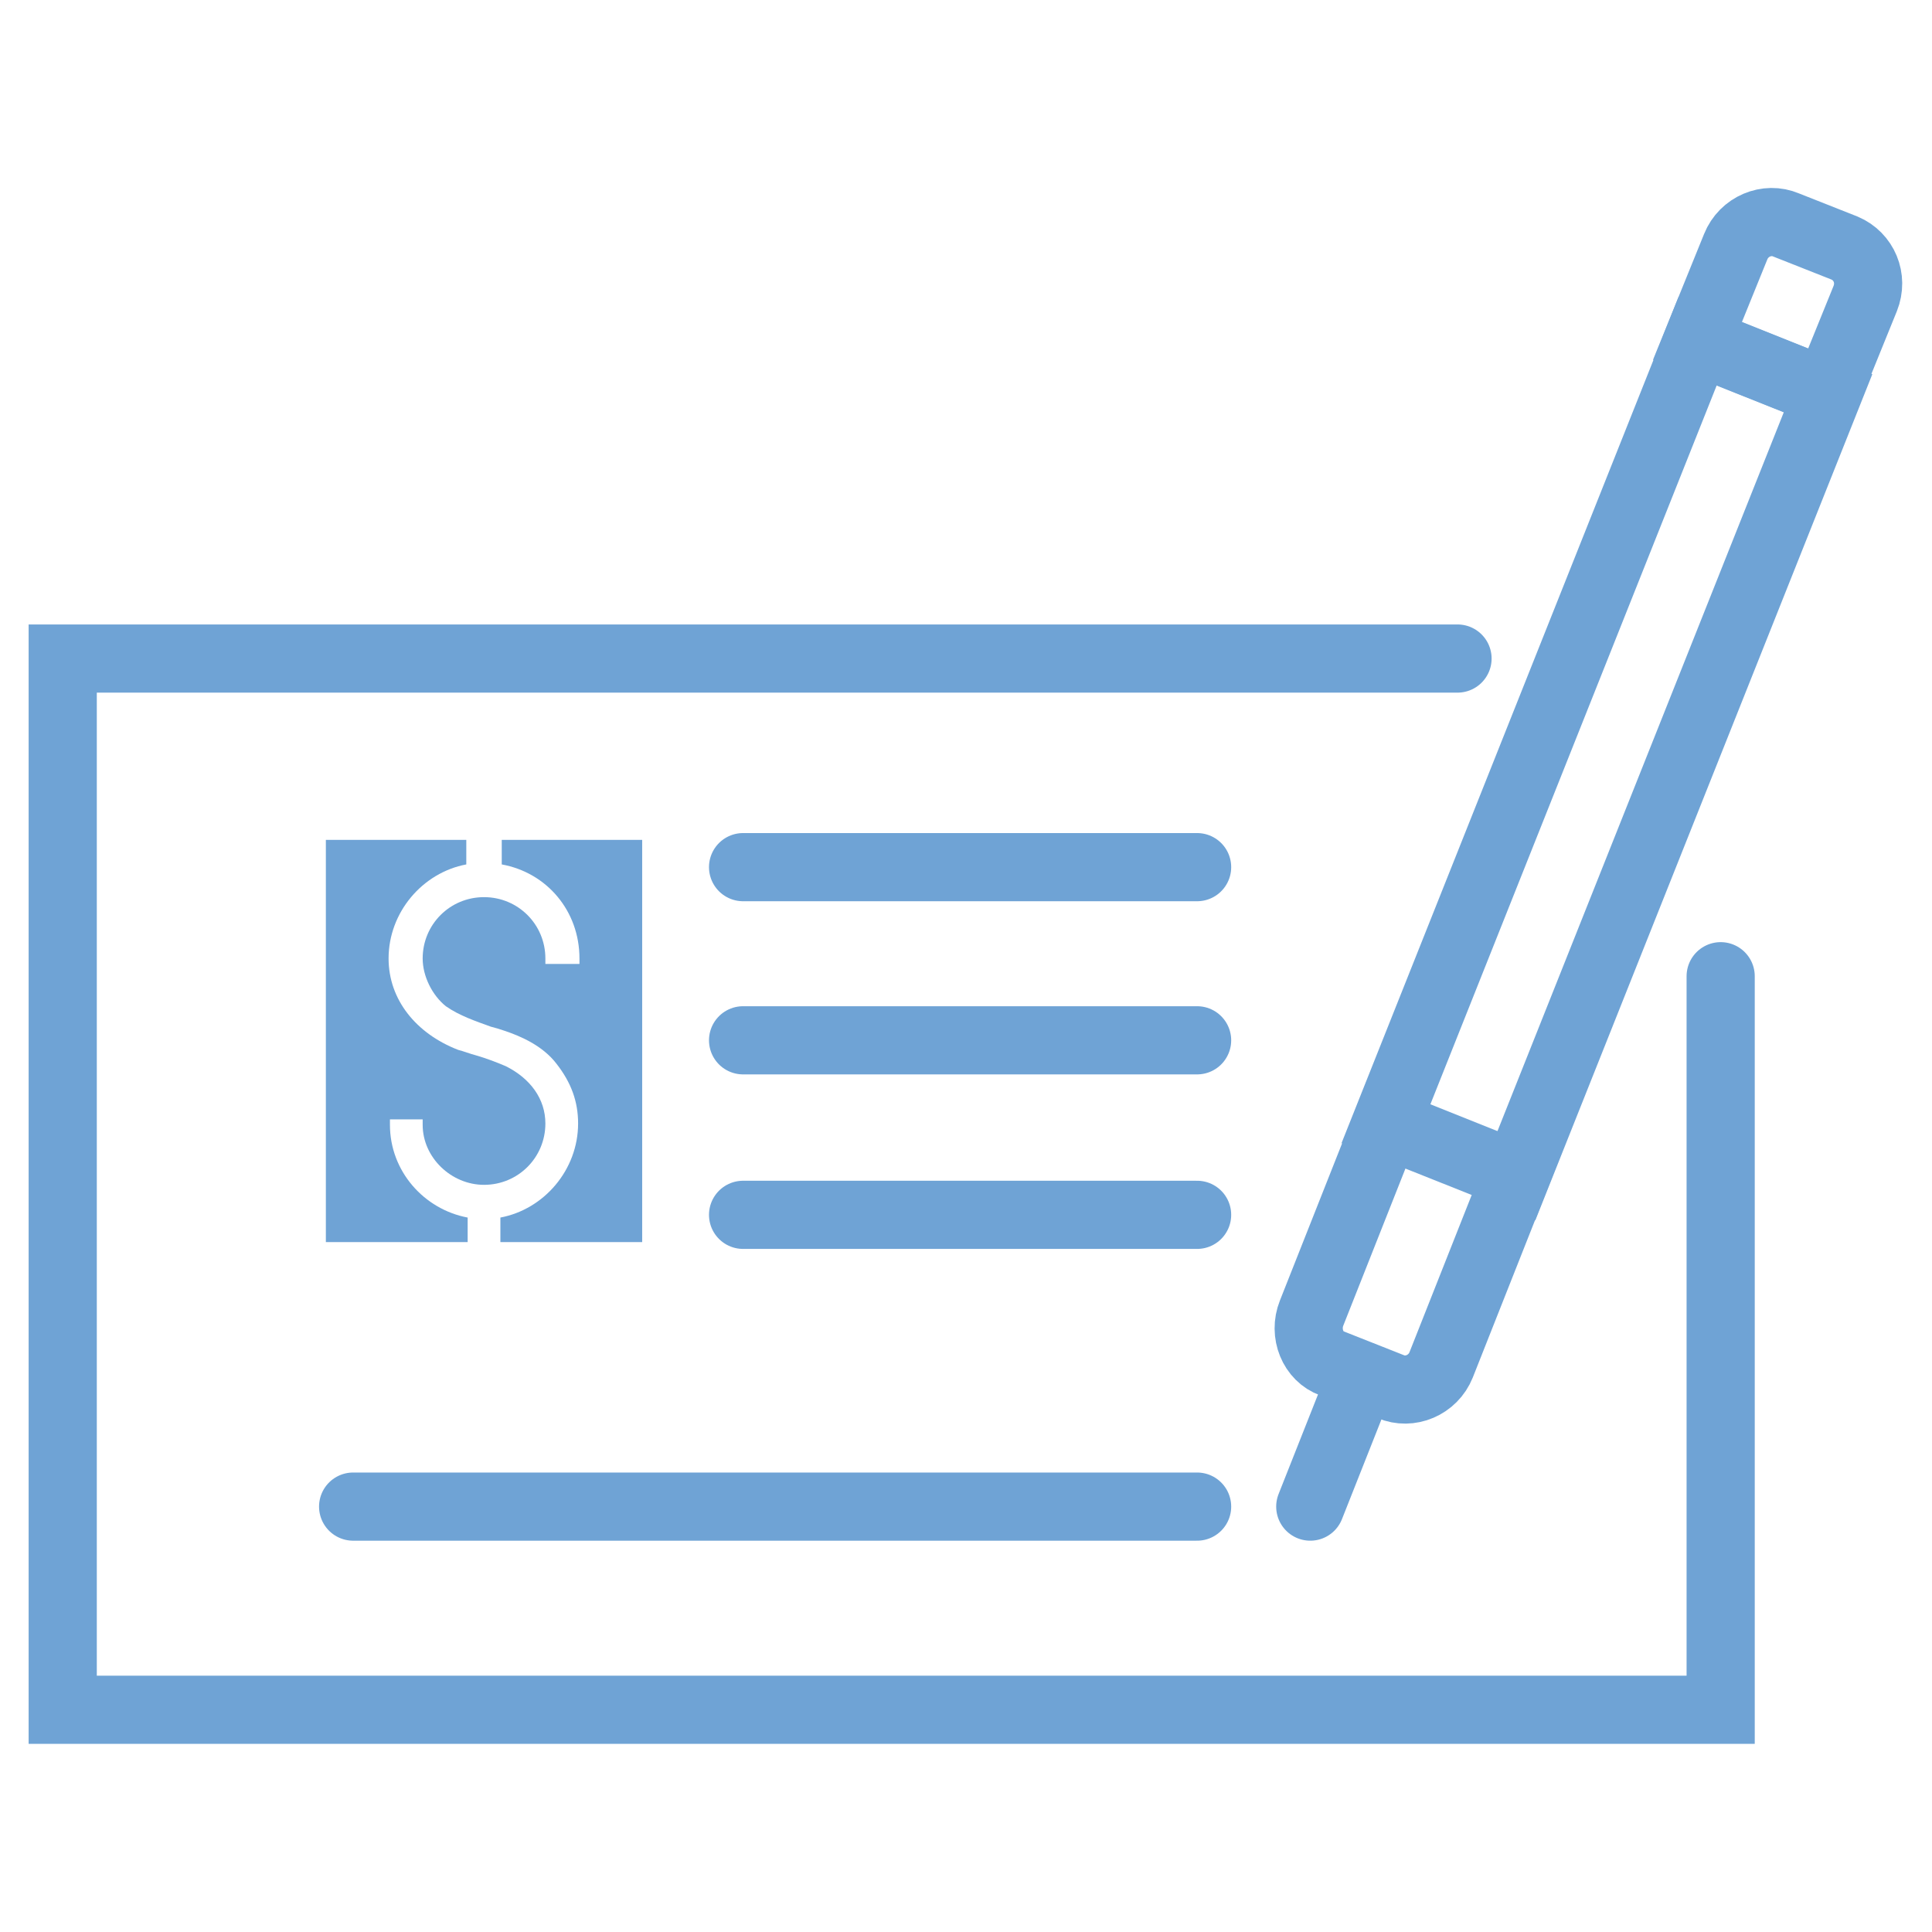 <?xml version="1.0" encoding="UTF-8"?> <!-- Generator: Adobe Illustrator 25.3.1, SVG Export Plug-In . SVG Version: 6.00 Build 0) --> <svg xmlns="http://www.w3.org/2000/svg" xmlns:xlink="http://www.w3.org/1999/xlink" version="1.1" id="Warstwa_1" x="0px" y="0px" viewBox="0 0 141.7 141.7" style="enable-background:new 0 0 141.7 141.7;" xml:space="preserve"> <style type="text/css"> .st0{fill:none;stroke:#6FA3D5;stroke-width:5;stroke-miterlimit:10;} .st1{fill:none;stroke:#6FA3D5;stroke-width:5;stroke-linecap:round;stroke-miterlimit:10;} .st2{fill:#6FA3D5;} </style> <g> <g> <rect x="112.8" y="24.7" transform="matrix(-0.929 -0.37 0.37 -0.929 206.862 150.937)" class="st0" width="10.3" height="61.8"></rect> <path class="st0" d="M97.7,100l4.3,1.7c1.4,0.6,3.1-0.1,3.7-1.6l5.5-13.9l-9.5-3.8l-5.5,13.9C95.6,97.8,96.3,99.5,97.7,100z"></path> <line class="st1" x1="99.9" y1="100.9" x2="96.1" y2="110.5"></line> <path class="st0" d="M135.3,18.2l-4.3-1.7c-1.4-0.6-3.1,0.1-3.7,1.6l-2.8,6.9l9.5,3.8l2.8-6.9C137.4,20.4,136.7,18.8,135.3,18.2z"></path> </g> <polyline class="st1" points="126.2,71.6 126.2,125.4 4.6,125.4 4.6,48.3 106.9,48.3 "></polyline> <line class="st1" x1="87.8" y1="110.5" x2="25.9" y2="110.5"></line> <line class="st1" x1="87.8" y1="76.3" x2="54.5" y2="76.3"></line> <line class="st1" x1="87.8" y1="63.6" x2="54.5" y2="63.6"></line> <line class="st1" x1="87.8" y1="89.1" x2="54.5" y2="89.1"></line> <g> <path class="st2" d="M28.6,82.5l0-0.4H31l0,0.4c0,2.4,2.1,4.4,4.5,4.4c2.5,0,4.5-2,4.5-4.5c0-1.8-1.1-3.3-2.9-4.2 c-0.7-0.3-1.5-0.6-2.2-0.8c-0.4-0.1-0.9-0.3-1.3-0.4c-3.1-1.2-5.1-3.7-5.1-6.7c0-3.4,2.5-6.3,5.7-6.9v-1.8H23.9v29.5h10.4v-1.8 C31.1,88.7,28.6,85.9,28.6,82.5z"></path> <path class="st2" d="M36.8,61.6v1.8c3.3,0.6,5.7,3.4,5.7,6.9v0.4h-2.5v-0.4c0-2.5-2-4.5-4.5-4.5c-2.5,0-4.5,2-4.5,4.5 c0,1.3,0.7,2.7,1.7,3.5c1,0.7,2.2,1.1,3.3,1.5c0.4,0.1,0.7,0.2,1,0.3c1.2,0.4,2.8,1.1,3.8,2.4c1.1,1.4,1.6,2.8,1.6,4.4 c0,3.4-2.5,6.3-5.7,6.9v1.8h10.4V61.6H36.8z"></path> </g> </g> </svg> 